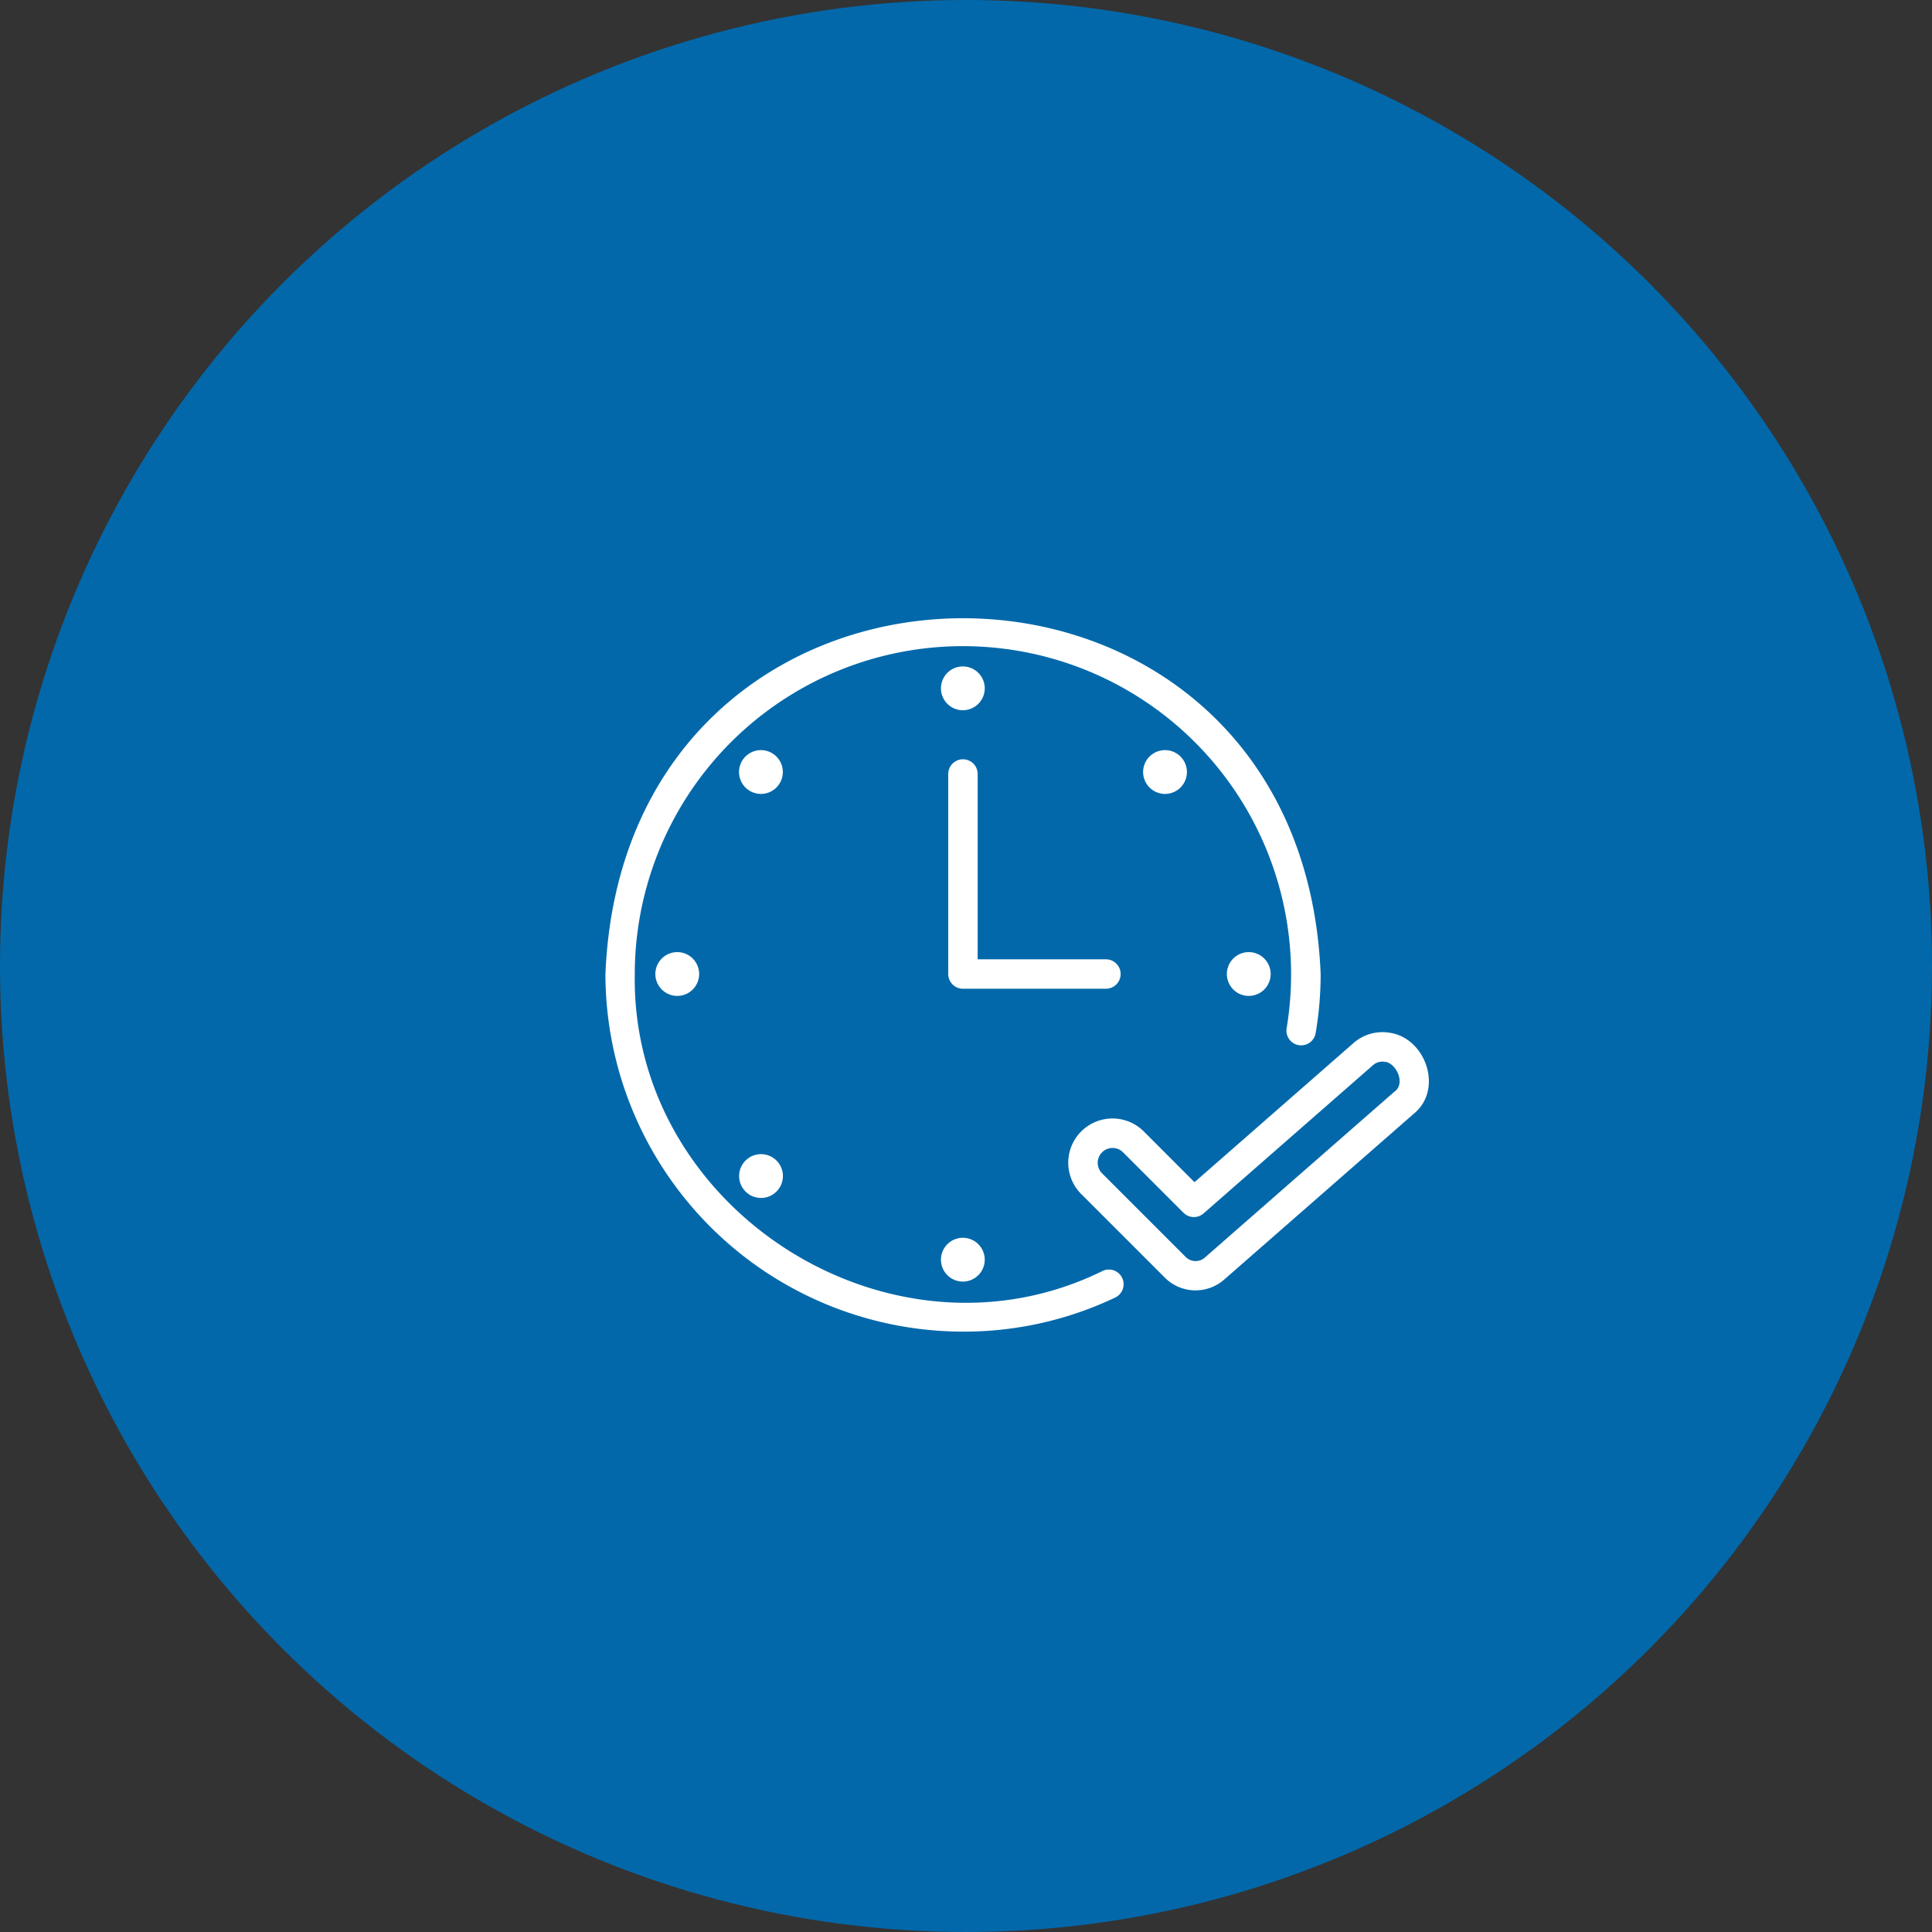 <svg xmlns="http://www.w3.org/2000/svg" width="150" height="150" viewBox="0 0 150 150">
  <rect x="0" y="0" width="150" height="150" fill="#333333" stroke="none"/>
  <g id="icon06" transform="translate(0 -0.001)">
    <circle id="楕円形_228" data-name="楕円形 228" cx="75" cy="75" r="75" transform="translate(0 0.001)" fill="#0268aa"/>
    <g id="icon06-2" data-name="icon06" transform="translate(43 40.256)">
      <path id="パス_194803" data-name="パス 194803" d="M42.606,58.422C26.185,66.51,5.982,53.695,6.284,35.367A25.478,25.478,0,1,1,56.9,39.539a1.143,1.143,0,1,0,2.253.381,27.378,27.378,0,0,0,.382-4.553c-1.52-36.824-54-36.834-55.53,0A27.8,27.8,0,0,0,31.764,63.132a27.329,27.329,0,0,0,11.82-2.646,1.142,1.142,0,1,0-.979-2.064Z" transform="translate(0 0)" fill="#fff"/>
      <path id="パス_194804" data-name="パス 194804" d="M30.219,12.722a1.7,1.7,0,1,0-1.7,1.7,1.7,1.7,0,0,0,1.7-1.7Z" transform="translate(3.236 0.465)" fill="#fff"/>
      <path id="パス_194805" data-name="パス 194805" d="M13.584,17.215a1.7,1.7,0,1,0,2.4-.011,1.7,1.7,0,0,0-2.4.011Z" transform="translate(1.289 1.271)" fill="#fff"/>
      <path id="パス_194806" data-name="パス 194806" d="M7.4,32.148a1.7,1.7,0,1,0,1.7-1.7,1.7,1.7,0,0,0-1.7,1.7Z" transform="translate(0.482 3.219)" fill="#fff"/>
      <path id="パス_194807" data-name="パス 194807" d="M13.595,44.683a1.7,1.7,0,1,0,2.4,0,1.7,1.7,0,0,0-2.4,0Z" transform="translate(1.29 5.166)" fill="#fff"/>
      <path id="パス_194808" data-name="パス 194808" d="M30.219,51.574a1.7,1.7,0,1,0-1.7,1.7,1.7,1.7,0,0,0,1.7-1.7Z" transform="translate(3.236 5.973)" fill="#fff"/>
      <path id="パス_194809" data-name="パス 194809" d="M46.263,32.148a1.7,1.7,0,1,0,1.7-1.7,1.7,1.7,0,0,0-1.7,1.7Z" transform="translate(5.991 3.219)" fill="#fff"/>
      <path id="パス_194810" data-name="パス 194810" d="M41.062,17.215a1.7,1.7,0,1,0,2.4-.011,1.7,1.7,0,0,0-2.4.011Z" transform="translate(5.184 1.271)" fill="#fff"/>
      <path id="パス_194811" data-name="パス 194811" d="M39.558,32.865H29.6V18.478a1.142,1.142,0,0,0-2.284,0v15.53a1.142,1.142,0,0,0,1.142,1.142h11.1a1.142,1.142,0,1,0,0-2.284Z" transform="translate(3.305 1.36)" fill="#fff"/>
      <path id="パス_194812" data-name="パス 194812" d="M60.417,35.935a3.418,3.418,0,0,0-2.8.808L45.279,47.54,41.343,43.6a3.436,3.436,0,1,0-4.86,4.859l6.5,6.5a3.37,3.37,0,0,0,4.589.152l14.748-12.9C64.61,40.335,63.245,36.337,60.417,35.935Zm.4,4.562L46.072,53.4a1.08,1.08,0,0,1-1.47-.049l-6.5-6.5a1.152,1.152,0,1,1,1.63-1.63l4.691,4.692a1.142,1.142,0,0,0,1.559.052l13.143-11.5a1.128,1.128,0,0,1,.938-.27c.857.073,1.627,1.653.76,2.306Z" transform="translate(4.462 3.99)" fill="#fff"/>
    </g>
  </g>
</svg>
